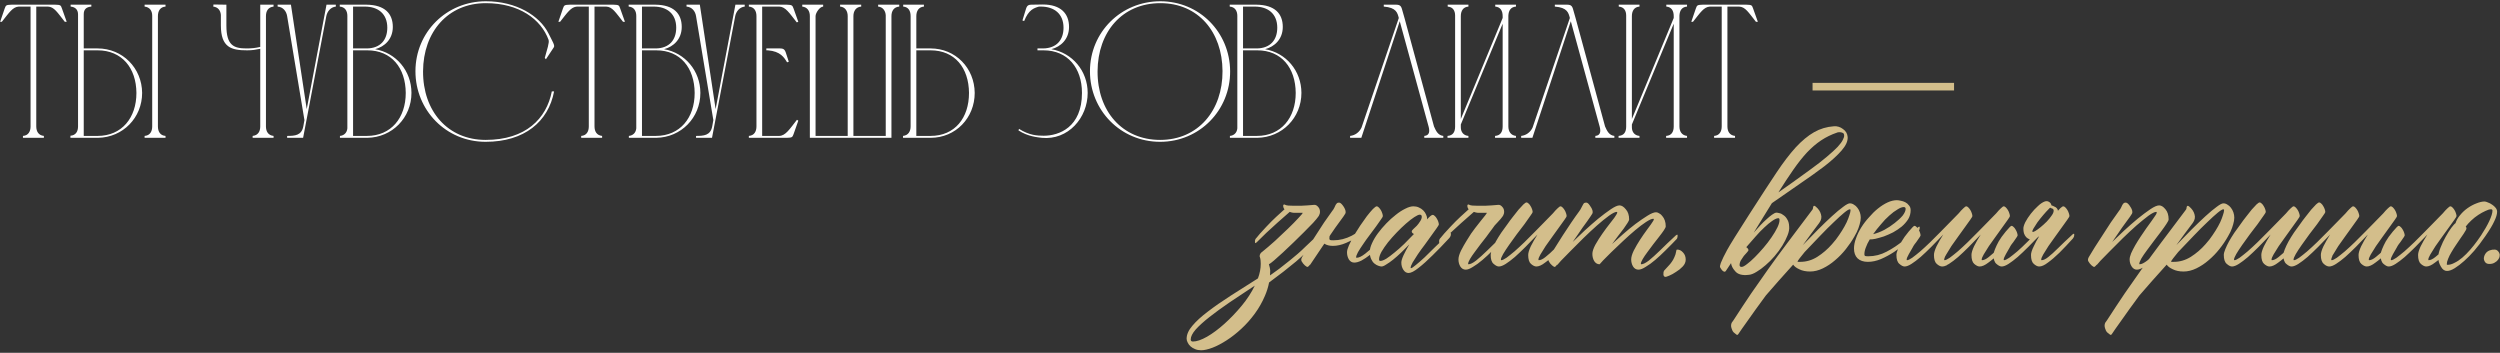 <?xml version="1.0" encoding="UTF-8"?> <svg xmlns="http://www.w3.org/2000/svg" width="907" height="128" viewBox="0 0 907 128" fill="none"><rect x="0" y="0" width="907" height="128" fill="#333333" stroke="none"/><path d="M11.088 45.86V2.39H6.81C4.602 2.528 3.36 4.529 0.669 7.91H0.048L1.704 3.08C2.118 1.838 2.325 1.769 4.188 1.7H20.058C21.921 1.769 22.059 1.838 22.473 3.08L24.198 7.91H23.508C20.817 4.529 19.644 2.459 17.367 2.39H13.158V45.86C13.158 47.723 13.986 49.103 15.918 49.31V50H8.328V49.31C10.26 49.172 11.088 47.723 11.088 45.86ZM35.557 50H25.552C25.552 49.931 25.552 49.379 25.552 49.241C27.484 49.103 28.312 47.723 28.312 45.86V5.219C28.312 3.494 27.277 2.528 25.621 2.39V1.7H33.142V2.39C31.21 2.528 30.382 3.494 30.382 5.15V17.57H35.419C44.458 17.57 51.496 24.677 51.565 33.716C51.565 42.686 44.596 49.862 35.557 50ZM60.052 50H52.462V49.31C54.394 49.172 55.222 47.723 55.222 45.86V5.702C55.222 3.908 54.325 2.597 52.462 2.39V1.7H60.052V2.39C58.12 2.528 57.292 3.977 57.292 5.84V45.86C57.292 47.723 58.12 49.172 60.052 49.31V50ZM49.495 33.716C49.426 24.608 44.182 18.26 35.419 18.26H30.382V49.31H35.419C44.182 49.31 49.495 42.755 49.495 33.716ZM94.417 1.7H99.247V2.39C97.315 2.597 96.487 3.977 96.487 5.84V45.86C96.487 47.723 97.315 49.103 99.247 49.31V50H91.657V49.31C93.589 49.103 94.417 47.723 94.417 45.86V17.708C92.692 18.053 91.519 18.26 89.656 18.26C83.929 18.26 80.134 17.225 80.134 9.221V5.426C79.996 3.77 79.099 2.597 77.374 2.39L77.443 1.631L82.135 1.7V9.29C82.135 16.466 84.826 17.57 89.38 17.57C91.381 17.57 92.623 17.432 94.417 17.018V1.7ZM110.037 45.86L110.451 43.583L104.172 5.84C103.896 4.115 102.723 2.528 100.722 2.39V1.7H103.482H105.552L111.279 39.581L118.455 1.7H121.836V2.39C119.904 2.597 118.731 4.184 118.386 5.84L109.968 50H104.172V49.31C106.932 49.31 109.416 49.172 110.037 45.86ZM133.268 50H123.332V49.31C124.85 49.172 125.885 48.137 126.023 46.55V5.771C126.023 3.977 125.195 2.528 123.263 2.39V1.7H132.992C139.616 1.769 142.514 4.943 142.514 9.773C142.514 14.189 139.547 16.949 136.097 17.846C143.687 19.157 149.276 25.712 149.276 33.716C149.276 42.686 142.307 49.862 133.268 50ZM128.093 17.57H133.13C137.96 17.501 140.513 14.534 140.513 10.049C140.513 5.012 137.201 2.39 132.302 2.39H128.093V17.57ZM133.13 49.31C141.893 49.31 147.206 42.755 147.206 33.716C147.137 24.608 142.031 18.26 133.268 18.26C131.543 18.26 129.749 18.26 128.093 18.26V49.31H133.13ZM176.254 0.458C187.432 0.458 195.781 5.771 198.955 12.05C200.542 15.224 201.439 16.535 200.887 17.225L198.058 21.503L197.644 21.02C198.472 17.984 199.369 15.431 199.024 14.465C196.264 6.944 188.329 1.148 176.254 1.148C162.523 1.148 153.553 11.567 153.484 25.85C153.415 40.34 162.454 50.759 176.185 50.759C190.675 50.759 198.265 43.1 200.197 33.164H201.025C198.955 44.135 190.261 51.449 176.185 51.449C161.833 51.449 150.724 39.995 150.724 25.85C150.724 11.636 162.04 0.458 176.254 0.458ZM213.617 45.86V2.39H209.339C207.131 2.528 205.889 4.529 203.198 7.91H202.577L204.233 3.08C204.647 1.838 204.854 1.769 206.717 1.7H222.587C224.45 1.769 224.588 1.838 225.002 3.08L226.727 7.91H226.037C223.346 4.529 222.173 2.459 219.896 2.39H215.687V45.86C215.687 47.723 216.515 49.103 218.447 49.31V50H210.857V49.31C212.789 49.172 213.617 47.723 213.617 45.86ZM238.086 50H228.15V49.31C229.668 49.172 230.703 48.137 230.841 46.55V5.771C230.841 3.977 230.013 2.528 228.081 2.39V1.7H237.81C244.434 1.769 247.332 4.943 247.332 9.773C247.332 14.189 244.365 16.949 240.915 17.846C248.505 19.157 254.094 25.712 254.094 33.716C254.094 42.686 247.125 49.862 238.086 50ZM232.911 17.57H237.948C242.778 17.501 245.331 14.534 245.331 10.049C245.331 5.012 242.019 2.39 237.12 2.39H232.911V17.57ZM237.948 49.31C246.711 49.31 252.024 42.755 252.024 33.716C251.955 24.608 246.849 18.26 238.086 18.26C236.361 18.26 234.567 18.26 232.911 18.26V49.31H237.948ZM258.387 45.86L258.801 43.583L252.522 5.84C252.246 4.115 251.073 2.528 249.072 2.39V1.7H251.832H253.902L259.629 39.581L266.805 1.7H270.186V2.39C268.254 2.597 267.081 4.184 266.736 5.84L258.318 50H252.522V49.31C255.282 49.31 257.766 49.172 258.387 45.86ZM271.682 1.7H285.413C287.207 1.769 287.483 1.838 287.897 3.08L289.622 7.91L289.07 8.117C286.379 4.736 284.999 2.459 282.722 2.39H276.512V49.31H282.722C284.999 49.241 286.448 46.895 289.139 43.445L289.622 43.79L287.897 48.689C287.483 49.862 287.276 49.931 285.482 50H271.682V49.31C273.614 49.172 274.442 47.723 274.442 45.86V5.84C274.442 3.977 273.614 2.528 271.682 2.39V1.7ZM278.03 17.57H278.582C279.824 17.57 280.928 17.57 281.894 17.57C283.757 17.57 284.516 17.432 285.068 19.019L286.172 22.4L285.551 22.607C284.516 20.882 283.136 18.605 278.582 18.26H278.03V17.57ZM291.056 2.39V1.7H298.646V2.39C297.335 2.459 295.886 4.736 295.886 5.84V49.31H307.547V5.84C307.547 4.046 306.65 2.528 304.787 2.39V1.7H312.446V2.39C310.514 2.528 309.617 4.046 309.617 5.84V49.31H321.347V5.564C321.278 3.977 320.312 2.528 318.587 2.39V1.7H326.246V2.39C324.314 2.528 323.417 3.977 323.417 5.84V50H293.816V5.84C293.816 3.977 292.919 2.597 291.056 2.39ZM330.371 45.86V5.84C330.371 3.977 329.612 2.528 327.68 2.39V1.7H335.201V2.39C333.269 2.528 332.441 4.046 332.441 5.84V17.57H337.616C346.655 17.57 353.555 24.677 353.624 33.716C353.624 42.755 346.724 50 337.616 50H331.751H327.611V49.31C329.543 49.103 330.371 47.654 330.371 45.86ZM351.554 33.716C351.485 24.608 346.379 18.26 337.616 18.26H332.441V49.31H337.616C346.448 49.31 351.554 42.755 351.554 33.716ZM371.563 7.634L370.942 7.427C371.287 6.254 371.632 5.15 371.908 4.253C372.46 2.528 372.529 1.7 374.185 1.7C375.565 1.7 376.945 1.631 378.325 1.631C384.88 1.631 387.847 4.943 387.847 9.773C387.847 14.189 384.88 16.949 381.43 17.846C389.02 19.157 394.609 25.712 394.609 33.716C394.609 42.686 387.571 50.966 377.911 50C376.531 49.793 372.943 49.586 369.493 47.309L369.7 46.757C373.426 49.103 376.324 49.241 378.67 49.241C384.19 49.241 392.539 46.205 392.539 33.716C392.539 24.608 387.295 18.26 378.601 18.26C377.842 18.26 377.152 18.26 376.393 18.26V17.57H378.463C383.293 17.501 385.846 14.534 385.846 10.049C385.846 5.012 382.465 2.39 377.635 2.39C377.428 2.39 377.221 2.39 376.945 2.39C375.082 2.942 373.219 3.494 371.563 7.634ZM443.53 25.781C443.461 11.567 434.698 1.148 420.967 1.148C407.167 1.148 398.266 11.567 398.197 25.85C398.128 40.34 407.167 50.759 420.898 50.759C434.698 50.759 443.599 40.064 443.53 25.781ZM446.29 25.85C446.359 39.995 435.181 51.449 420.898 51.449C406.546 51.449 395.437 39.995 395.437 25.85C395.437 11.636 406.753 0.458 420.967 0.458C435.112 0.458 446.221 11.705 446.29 25.85ZM456.147 50H446.211V49.31C447.729 49.172 448.764 48.137 448.902 46.55V5.771C448.902 3.977 448.074 2.528 446.142 2.39V1.7H455.871C462.495 1.769 465.393 4.943 465.393 9.773C465.393 14.189 462.426 16.949 458.976 17.846C466.566 19.157 472.155 25.712 472.155 33.716C472.155 42.686 465.186 49.862 456.147 50ZM450.972 17.57H456.009C460.839 17.501 463.392 14.534 463.392 10.049C463.392 5.012 460.08 2.39 455.181 2.39H450.972V17.57ZM456.009 49.31C464.772 49.31 470.085 42.755 470.085 33.716C470.016 24.608 464.91 18.26 456.147 18.26C454.422 18.26 452.628 18.26 450.972 18.26V49.31H456.009ZM523.629 49.31V50H516.729V49.31C518.661 49.172 518.73 47.585 518.316 45.998L507.828 7.703L493.89 50H489.819V49.31C491.682 49.103 493.2 47.93 493.959 46.274L507.483 6.53C507 4.667 506.586 2.735 502.032 2.39V1.7C503.274 1.7 504.447 1.7 505.413 1.7C507.207 1.7 508.104 1.562 508.587 3.149L509.553 6.53L520.248 45.86C520.938 47.447 521.697 49.103 523.629 49.31ZM529.984 43.169L545.164 6.53V5.84C545.164 3.977 544.405 2.528 542.473 2.39V1.7H549.994V2.39C548.062 2.528 547.303 3.908 547.234 5.702V45.86C547.234 47.723 548.131 49.103 549.994 49.31V50H542.404V49.31C544.405 49.172 545.164 47.792 545.164 45.86V8.6L529.984 45.17V46.205C529.984 47.861 530.95 49.172 532.744 49.31V50H525.154V49.31C527.155 49.172 527.914 47.861 527.914 45.929V5.633C527.914 3.839 527.086 2.528 525.223 2.39V1.7H532.744V2.39C530.812 2.528 529.984 3.977 529.984 5.84V43.169ZM585.691 49.31V50H578.791V49.31C580.723 49.172 580.792 47.585 580.378 45.998L569.89 7.703L555.952 50H551.881V49.31C553.744 49.103 555.262 47.93 556.021 46.274L569.545 6.53C569.062 4.667 568.648 2.735 564.094 2.39V1.7C565.336 1.7 566.509 1.7 567.475 1.7C569.269 1.7 570.166 1.562 570.649 3.149L571.615 6.53L582.31 45.86C583 47.447 583.759 49.103 585.691 49.31ZM592.047 43.169L607.227 6.53V5.84C607.227 3.977 606.468 2.528 604.536 2.39V1.7H612.057V2.39C610.125 2.528 609.366 3.908 609.297 5.702V45.86C609.297 47.723 610.194 49.103 612.057 49.31V50H604.467V49.31C606.468 49.172 607.227 47.792 607.227 45.86V8.6L592.047 45.17V46.205C592.047 47.861 593.013 49.172 594.807 49.31V50H587.217V49.31C589.218 49.172 589.977 47.861 589.977 45.929V5.633C589.977 3.839 589.149 2.528 587.286 2.39V1.7H594.807V2.39C592.875 2.528 592.047 3.977 592.047 5.84V43.169ZM624.638 45.86V2.39H620.36C618.152 2.528 616.91 4.529 614.219 7.91H613.598L615.254 3.08C615.668 1.838 615.875 1.769 617.738 1.7H633.608C635.471 1.769 635.609 1.838 636.023 3.08L637.748 7.91H637.058C634.367 4.529 633.194 2.459 630.917 2.39H626.708V45.86C626.708 47.723 627.536 49.103 629.468 49.31V50H621.878V49.31C623.81 49.172 624.638 47.723 624.638 45.86Z" fill="white"></path><path d="M708.932 30.059V32.819H657.596V30.059H708.932ZM432.799 123.907C434.147 123.907 435.854 123.323 437.92 122.155C439.942 120.987 442.031 119.438 444.187 117.506C446.343 115.574 448.432 113.396 450.453 110.97C452.43 108.589 454.025 106.141 455.238 103.625C452.048 105.736 449.038 107.735 446.208 109.622C443.378 111.554 440.908 113.351 438.796 115.013C436.685 116.675 435.023 118.18 433.81 119.527C432.597 120.92 431.991 122.133 431.991 123.166C431.991 123.66 432.26 123.907 432.799 123.907ZM466.019 75.931C465.704 75.571 465.547 75.144 465.547 74.65C465.547 74.336 465.682 74.179 465.951 74.179C465.996 74.179 466.109 74.224 466.288 74.314C466.513 74.448 466.895 74.538 467.434 74.583C468.018 74.628 468.692 74.65 469.455 74.65C470.264 74.65 471.095 74.65 471.949 74.65C472.847 74.606 473.656 74.561 474.374 74.516C475.183 74.471 476.014 74.403 476.867 74.314C477.362 74.314 477.811 74.561 478.215 75.055C478.664 75.504 478.889 76.11 478.889 76.874C478.889 77.233 478.822 77.548 478.687 77.817C478.597 78.087 478.485 78.311 478.35 78.491C477.991 79.03 477.339 79.816 476.396 80.85C475.452 81.838 474.352 82.961 473.094 84.219C471.881 85.432 470.601 86.689 469.253 87.992C467.906 89.295 466.625 90.508 465.412 91.631C464.2 92.754 463.121 93.72 462.178 94.528C461.28 95.292 460.673 95.741 460.359 95.876C460.493 96.325 460.606 96.752 460.696 97.156C460.785 97.561 460.83 97.875 460.83 98.1L460.763 99.919L464.132 97.493L467.973 94.461C468.961 93.652 469.905 92.866 470.803 92.103C471.746 91.294 472.645 90.463 473.498 89.609C475.071 88.082 477.317 85.993 480.237 83.343C480.282 83.253 480.394 83.186 480.574 83.141C480.753 83.051 480.843 83.141 480.843 83.41C480.888 83.859 480.843 84.219 480.708 84.488C480.574 84.713 480.484 84.848 480.439 84.893C477.743 87.723 475.61 89.879 474.037 91.361C472.825 92.574 471.522 93.765 470.129 94.933C468.782 96.056 467.277 97.269 465.615 98.571L460.426 102.479C460.112 104.097 459.617 105.691 458.944 107.264C457.955 109.6 456.72 111.778 455.238 113.8C453.755 115.821 452.138 117.641 450.386 119.258C448.589 120.92 446.815 122.312 445.063 123.436C443.266 124.604 441.559 125.502 439.942 126.131C438.28 126.76 436.887 127.074 435.764 127.074C434.955 127.074 434.237 126.939 433.608 126.67C432.934 126.4 432.372 126.063 431.923 125.659C431.474 125.255 431.137 124.806 430.912 124.312C430.643 123.817 430.508 123.346 430.508 122.896C430.508 121.369 431.204 119.797 432.597 118.18C433.945 116.562 435.809 114.855 438.19 113.059C440.526 111.262 443.266 109.353 446.41 107.331C449.51 105.354 452.834 103.243 456.383 100.997C457.057 99.2 457.394 97.426 457.394 95.674C457.394 95.18 457.371 94.753 457.326 94.394C457.282 93.989 457.214 93.652 457.124 93.383C457.079 93.293 457.057 93.226 457.057 93.181C457.057 93.136 457.034 93.068 456.99 92.978C457.034 92.26 457.349 91.721 457.933 91.361C459.326 90.238 460.875 88.913 462.582 87.386C464.289 85.814 465.884 84.309 467.367 82.871C468.849 81.434 470.084 80.176 471.073 79.098C472.106 78.019 472.622 77.391 472.622 77.211H470.534C470.219 77.211 469.905 77.211 469.59 77.211C469.276 77.211 468.939 77.166 468.579 77.076L467.906 76.874C466.378 78.177 464.873 79.502 463.391 80.85C460.561 83.365 458.068 85.724 455.911 87.925C455.822 88.015 455.687 88.105 455.507 88.194C455.372 88.239 455.305 88.127 455.305 87.857C455.26 87.408 455.305 87.071 455.44 86.847C455.575 86.577 455.687 86.42 455.777 86.375C456.406 85.656 456.855 85.117 457.124 84.758C457.439 84.398 458.202 83.567 459.415 82.265C460.673 80.917 461.886 79.704 463.054 78.626C463.952 77.772 464.941 76.874 466.019 75.931ZM491.592 84.825C492.176 83.882 492.805 82.894 493.479 81.86C494.332 80.603 495.141 79.457 495.904 78.424C496.713 77.391 497.432 76.537 498.061 75.863C498.735 75.189 499.206 74.853 499.476 74.853C499.7 74.853 499.947 74.987 500.217 75.257C500.487 75.526 500.734 75.841 500.958 76.2C501.183 76.56 501.362 76.964 501.497 77.413C501.632 77.817 501.699 78.154 501.699 78.424C501.699 78.603 501.452 79.03 500.958 79.704C500.509 80.378 499.925 81.209 499.206 82.197C498.487 83.141 497.701 84.196 496.848 85.364C495.994 86.487 495.208 87.588 494.489 88.666C493.771 89.699 493.164 90.643 492.67 91.496C492.221 92.35 491.996 92.978 491.996 93.383C491.996 93.473 492.064 93.518 492.198 93.518C493.007 93.518 494.04 93.023 495.298 92.035C496.601 91.002 497.836 89.924 499.004 88.801C500.172 87.633 501.43 86.397 502.778 85.095C502.867 85.005 502.98 84.938 503.114 84.893C503.294 84.803 503.384 84.893 503.384 85.162C503.384 85.611 503.294 85.971 503.114 86.24C502.98 86.465 502.89 86.6 502.845 86.644C502.171 87.363 501.295 88.307 500.217 89.475C499.184 90.598 498.128 91.586 497.05 92.439C495.972 93.293 494.939 93.989 493.95 94.528C492.962 95.022 492.086 95.269 491.322 95.269C490.514 95.269 489.862 94.888 489.368 94.124C488.919 93.36 488.695 92.484 488.695 91.496C488.695 90.912 488.919 90.103 489.368 89.07C489.638 88.486 489.93 87.88 490.244 87.251C489.615 87.565 488.987 87.857 488.358 88.127C486.695 88.846 485.101 89.205 483.573 89.205C482.316 89.205 481.282 88.936 480.474 88.397C479.89 89.25 479.238 90.216 478.52 91.294C476.363 94.483 475.263 96.123 475.218 96.213L475.353 95.943C474.859 96.527 474.544 96.819 474.409 96.819C474.185 96.864 473.848 96.685 473.399 96.28C472.949 95.876 472.545 95.359 472.186 94.731C472.006 94.281 472.096 93.765 472.455 93.181C472.994 92.282 473.691 91.137 474.544 89.744C475.443 88.352 476.386 86.892 477.374 85.364C478.362 83.837 479.351 82.31 480.339 80.782C481.372 79.255 482.338 77.885 483.237 76.672C483.641 76.178 483.933 75.728 484.112 75.324C484.292 74.92 484.449 74.583 484.584 74.314C484.764 74.044 484.921 73.842 485.056 73.707C485.236 73.572 485.483 73.505 485.797 73.505C486.201 73.505 486.651 73.842 487.145 74.516C487.639 75.144 487.976 75.796 488.155 76.47C488.245 76.874 488.223 77.211 488.088 77.481C487.953 77.75 487.706 78.132 487.347 78.626C486.987 79.075 486.561 79.659 486.067 80.378C485.572 81.052 485.033 81.793 484.449 82.602C483.91 83.41 483.326 84.264 482.697 85.162C482.608 85.297 482.495 85.477 482.361 85.701C482.316 85.926 482.293 86.173 482.293 86.442C482.293 86.712 482.361 86.914 482.495 87.049C482.63 87.139 483.034 87.184 483.708 87.184C486.044 87.184 488.29 86.622 490.446 85.499C490.851 85.274 491.233 85.05 491.592 84.825ZM525.79 84.758C525.835 84.668 525.947 84.601 526.127 84.556C526.307 84.466 526.397 84.556 526.397 84.825C526.397 85.274 526.307 85.634 526.127 85.903C525.992 86.128 525.902 86.263 525.857 86.308C523.656 88.689 521.612 90.8 519.726 92.642C517.884 94.483 516.177 96.011 514.605 97.224C513.077 98.436 511.887 99.043 511.033 99.043C510.27 99.043 509.641 98.661 509.147 97.897C508.652 97.134 508.405 96.258 508.405 95.269C508.405 94.641 508.675 93.742 509.214 92.574C509.753 91.406 510.449 90.103 511.303 88.666C510.359 89.654 509.371 90.643 508.338 91.631C507.35 92.574 506.384 93.428 505.44 94.191C504.542 94.91 503.711 95.494 502.947 95.943C502.229 96.438 501.645 96.685 501.195 96.685C500.926 96.685 500.544 96.595 500.05 96.415C499.601 96.28 499.129 96.011 498.635 95.606C498.186 95.247 497.804 94.731 497.489 94.057C497.13 93.338 496.95 92.439 496.95 91.361C496.95 90.463 497.22 89.43 497.759 88.262C498.298 87.049 499.017 85.836 499.915 84.623C500.814 83.41 501.824 82.22 502.947 81.052C504.07 79.884 505.216 78.851 506.384 77.952C507.552 77.009 508.697 76.268 509.82 75.728C510.943 75.144 511.932 74.853 512.785 74.853C513.504 74.853 514.155 74.987 514.739 75.257C515.368 75.526 515.907 75.886 516.357 76.335C516.806 76.784 517.143 77.278 517.367 77.817C517.637 78.356 517.772 78.918 517.772 79.502C517.772 79.547 517.749 79.569 517.704 79.569C517.704 79.569 517.704 79.592 517.704 79.637C518.692 78.514 519.389 77.952 519.793 77.952C520.018 77.952 520.265 78.087 520.534 78.356C520.804 78.581 521.051 78.895 521.275 79.3C521.5 79.659 521.68 80.041 521.815 80.445C521.949 80.85 522.017 81.186 522.017 81.456C522.017 81.591 521.747 82.04 521.208 82.804C520.714 83.522 520.085 84.398 519.321 85.432C518.603 86.465 517.794 87.588 516.896 88.801C515.997 89.969 515.166 91.114 514.402 92.237C513.684 93.315 513.055 94.304 512.516 95.202C512.022 96.101 511.774 96.752 511.774 97.156C511.774 97.246 511.819 97.291 511.909 97.291C512.179 97.291 512.763 96.909 513.661 96.145C514.56 95.427 515.615 94.506 516.828 93.383C518.041 92.215 519.344 90.935 520.736 89.542C522.174 88.149 523.207 87.161 523.836 86.577C524.51 85.948 525.161 85.342 525.79 84.758ZM500.791 94.663C501.33 94.663 502.049 94.394 502.947 93.855C503.846 93.27 504.834 92.529 505.912 91.631C507.035 90.732 508.203 89.699 509.416 88.531C510.629 87.318 511.819 86.106 512.987 84.893C512.763 84.803 512.561 84.668 512.381 84.488C512.246 84.309 512.179 84.106 512.179 83.882C512.179 83.747 512.358 83.5 512.718 83.141C513.122 82.781 513.549 82.377 513.998 81.928C514.447 81.434 514.852 80.894 515.211 80.311C515.615 79.727 515.817 79.165 515.817 78.626C515.817 78.132 515.57 77.885 515.076 77.885C514.672 77.885 514.021 78.177 513.122 78.761C512.224 79.345 511.213 80.131 510.09 81.119C509.012 82.062 507.889 83.141 506.721 84.353C505.598 85.522 504.542 86.712 503.554 87.925C502.61 89.138 501.824 90.283 501.195 91.361C500.611 92.439 500.319 93.36 500.319 94.124C500.319 94.483 500.477 94.663 500.791 94.663ZM542.267 81.793C541.997 82.152 541.705 82.557 541.391 83.006C540.941 83.59 540.537 84.129 540.178 84.623C539.863 85.117 539.571 85.522 539.302 85.836C538.628 86.689 537.909 87.61 537.145 88.599C536.382 89.587 535.663 90.553 534.989 91.496C534.315 92.394 533.754 93.226 533.305 93.989C532.855 94.753 532.631 95.337 532.631 95.741C532.631 95.831 532.676 95.876 532.766 95.876C533.439 95.876 534.36 95.427 535.528 94.528C536.696 93.585 538.066 92.35 539.639 90.822C541.211 89.25 543.12 87.431 545.366 85.364C545.456 85.274 545.568 85.207 545.703 85.162C545.883 85.072 545.973 85.162 545.973 85.432C545.973 85.881 545.905 86.24 545.77 86.51C545.636 86.734 545.523 86.869 545.434 86.914C544.76 87.588 544.266 88.105 543.951 88.464C543.637 88.778 542.828 89.587 541.525 90.89C540.268 92.147 539.032 93.293 537.819 94.326C536.606 95.359 535.461 96.19 534.383 96.819C533.35 97.493 532.474 97.83 531.755 97.83C530.946 97.83 530.295 97.448 529.801 96.685C529.352 95.921 529.127 95.067 529.127 94.124C529.127 93.27 529.441 92.192 530.07 90.89C530.744 89.587 531.418 88.397 532.092 87.318C532.766 86.195 533.305 85.342 533.709 84.758C534.518 83.59 535.663 82.085 537.145 80.243C538.673 78.401 539.436 77.391 539.436 77.211H537.348C537.033 77.211 536.719 77.211 536.404 77.211C536.09 77.211 535.753 77.166 535.393 77.076L534.72 76.874C533.192 78.177 531.687 79.502 530.205 80.85C527.375 83.365 524.882 85.724 522.726 87.925C522.636 88.015 522.501 88.105 522.321 88.194C522.186 88.239 522.119 88.127 522.119 87.857C522.074 87.408 522.119 87.071 522.254 86.847C522.389 86.577 522.501 86.42 522.591 86.375C523.22 85.656 523.669 85.117 523.938 84.758C524.253 84.398 525.017 83.567 526.229 82.265C527.487 80.917 528.7 79.704 529.868 78.626C530.767 77.772 531.755 76.874 532.833 75.931C532.518 75.571 532.361 75.144 532.361 74.65C532.361 74.336 532.496 74.179 532.766 74.179C532.81 74.179 532.923 74.224 533.102 74.314C533.327 74.448 533.709 74.538 534.248 74.583C534.832 74.628 535.506 74.65 536.269 74.65C537.078 74.65 537.909 74.65 538.763 74.65C539.661 74.606 540.47 74.561 541.188 74.516C541.997 74.471 542.828 74.403 543.682 74.314C544.176 74.314 544.625 74.561 545.029 75.055C545.478 75.504 545.703 76.11 545.703 76.874C545.703 77.233 545.636 77.548 545.501 77.817C545.411 78.087 545.299 78.311 545.164 78.491C544.805 79.03 544.153 79.794 543.21 80.782C542.895 81.097 542.581 81.434 542.267 81.793ZM569.726 85.23C569.816 85.14 569.929 85.072 570.063 85.027C570.243 84.938 570.333 85.027 570.333 85.297C570.333 85.746 570.243 86.106 570.063 86.375C569.929 86.6 569.839 86.734 569.794 86.779C567.952 88.531 566.267 90.171 564.74 91.698C563.213 93.181 561.82 94.371 560.562 95.269C559.349 96.213 558.294 96.685 557.395 96.685C556.811 96.685 556.16 96.37 555.441 95.741C554.767 95.157 554.43 94.079 554.43 92.507C554.43 91.743 554.745 90.688 555.374 89.34C556.048 87.992 556.856 86.577 557.8 85.095C556.317 86.667 554.88 88.149 553.487 89.542C552.095 90.935 550.792 92.17 549.579 93.248C548.366 94.281 547.265 95.112 546.277 95.741C545.289 96.37 544.458 96.685 543.784 96.685C543.245 96.685 542.616 96.37 541.897 95.741C541.179 95.157 540.819 94.079 540.819 92.507C540.819 91.968 540.999 91.272 541.358 90.418C541.718 89.519 542.167 88.576 542.706 87.588C543.29 86.555 543.941 85.499 544.66 84.421C545.424 83.343 546.187 82.287 546.951 81.254C547.535 80.4 548.186 79.524 548.905 78.626C549.624 77.683 550.298 76.829 550.927 76.065C551.6 75.302 552.184 74.673 552.679 74.179C553.218 73.685 553.599 73.438 553.824 73.438C554.049 73.438 554.296 73.572 554.565 73.842C554.835 74.066 555.082 74.381 555.306 74.785C555.531 75.144 555.711 75.526 555.846 75.931C555.98 76.335 556.048 76.672 556.048 76.941C556.048 77.076 555.756 77.548 555.172 78.356C554.633 79.165 553.936 80.153 553.083 81.321C552.229 82.444 551.286 83.68 550.253 85.027C549.264 86.375 548.344 87.655 547.49 88.868C546.637 90.081 545.918 91.182 545.334 92.17C544.795 93.113 544.525 93.787 544.525 94.191C544.525 94.326 544.57 94.394 544.66 94.394C545.064 94.394 545.693 94.102 546.547 93.518C547.4 92.889 548.388 92.103 549.512 91.159C550.635 90.171 551.825 89.07 553.083 87.857C554.341 86.6 555.598 85.342 556.856 84.084C558.114 82.826 559.305 81.613 560.428 80.445C561.551 79.277 562.539 78.267 563.392 77.413C564.021 76.649 564.583 76.043 565.077 75.594C565.571 75.1 565.93 74.853 566.155 74.853C566.38 74.853 566.627 74.987 566.896 75.257C567.166 75.526 567.413 75.841 567.638 76.2C567.862 76.56 568.042 76.964 568.177 77.413C568.311 77.817 568.379 78.154 568.379 78.424C568.379 78.559 568.109 79.008 567.57 79.772C567.076 80.49 566.447 81.366 565.683 82.399C564.965 83.433 564.156 84.556 563.258 85.769C562.359 86.981 561.528 88.149 560.764 89.272C560.046 90.395 559.417 91.406 558.878 92.305C558.384 93.158 558.137 93.787 558.137 94.191C558.137 94.326 558.181 94.394 558.271 94.394C558.945 94.394 559.754 94.012 560.697 93.248C561.685 92.484 562.853 91.429 564.201 90.081C565.549 88.733 567.39 87.116 569.726 85.23ZM608.035 85.364C608.125 85.274 608.237 85.207 608.372 85.162C608.551 85.072 608.641 85.162 608.641 85.432C608.641 85.881 608.574 86.24 608.439 86.51C608.304 86.734 608.192 86.869 608.102 86.914C607.428 87.588 606.934 88.105 606.62 88.464C606.305 88.778 605.497 89.587 604.194 90.89C602.936 92.147 601.701 93.293 600.488 94.326C599.275 95.359 598.13 96.19 597.051 96.819C596.018 97.493 595.142 97.83 594.424 97.83C593.615 97.83 592.964 97.448 592.469 96.685C592.02 95.921 591.796 95.067 591.796 94.124C591.796 93.27 592.11 92.192 592.739 90.89C593.413 89.587 594.154 88.307 594.963 87.049C595.816 85.746 596.625 84.578 597.388 83.545C598.152 82.512 598.646 81.838 598.871 81.523C599.23 81.029 599.5 80.625 599.679 80.311C599.904 79.996 600.016 79.749 600.016 79.569C600.016 79.435 599.949 79.367 599.814 79.367C599.23 79.367 598.332 79.772 597.119 80.58C595.951 81.344 594.648 82.332 593.211 83.545C591.818 84.713 590.358 86.016 588.831 87.453C587.348 88.846 585.978 90.148 584.72 91.361C583.463 92.574 582.429 93.607 581.621 94.461C580.812 95.314 580.385 95.786 580.341 95.876L580.408 95.606C580.363 95.696 580.341 95.786 580.341 95.876C579.532 95.876 578.881 95.494 578.386 94.731C577.937 93.967 577.713 93.091 577.713 92.103C577.713 91.249 578.072 90.148 578.791 88.801C579.554 87.453 580.408 86.106 581.351 84.758C582.295 83.41 583.193 82.197 584.047 81.119C584.9 80.041 585.439 79.345 585.664 79.03C585.978 78.581 586.225 78.199 586.405 77.885C586.63 77.525 586.742 77.256 586.742 77.076C586.742 76.941 586.674 76.874 586.54 76.874C585.956 76.874 585.012 77.346 583.71 78.289C582.407 79.232 580.969 80.4 579.397 81.793C577.825 83.186 576.185 84.713 574.478 86.375C572.771 88.037 571.221 89.587 569.829 91.024C568.436 92.417 567.268 93.607 566.325 94.596C565.426 95.584 564.955 96.123 564.91 96.213L564.977 95.943C564.528 96.527 564.236 96.819 564.101 96.819C563.877 96.864 563.54 96.685 563.091 96.28C562.596 95.876 562.192 95.359 561.878 94.731C561.788 94.551 561.743 94.349 561.743 94.124C561.743 93.855 561.855 93.54 562.08 93.181C562.664 92.282 563.383 91.137 564.236 89.744C565.09 88.352 566.01 86.892 566.999 85.364C567.987 83.837 568.998 82.31 570.031 80.782C571.064 79.255 572.03 77.885 572.928 76.672C573.288 76.178 573.557 75.728 573.737 75.324C573.962 74.92 574.141 74.583 574.276 74.314C574.411 74.044 574.546 73.842 574.68 73.707C574.86 73.572 575.13 73.505 575.489 73.505C575.893 73.505 576.32 73.842 576.769 74.516C577.263 75.144 577.6 75.796 577.78 76.47C577.87 76.874 577.847 77.211 577.713 77.481C577.578 77.75 577.331 78.132 576.971 78.626C576.657 79.075 576.253 79.659 575.758 80.378C575.264 81.052 574.725 81.793 574.141 82.602C573.602 83.41 573.018 84.264 572.389 85.162C571.76 86.061 571.154 86.936 570.57 87.79C571.828 86.577 573.265 85.207 574.883 83.68C576.545 82.152 578.184 80.715 579.801 79.367C581.464 78.019 582.991 76.874 584.383 75.931C585.776 74.987 586.832 74.516 587.55 74.516C588.314 74.516 589.078 74.987 589.841 75.931C590.65 76.829 591.054 78.064 591.054 79.637C591.054 79.861 590.852 80.288 590.448 80.917C590.089 81.501 589.617 82.197 589.033 83.006C588.449 83.814 587.775 84.69 587.011 85.634C586.293 86.577 585.574 87.543 584.855 88.531C585.933 87.543 587.236 86.375 588.763 85.027C590.291 83.68 591.818 82.422 593.345 81.254C594.918 80.086 596.355 79.098 597.658 78.289C599.006 77.436 600.061 77.009 600.825 77.009C601.184 77.009 601.566 77.144 601.97 77.413C602.42 77.638 602.801 77.975 603.116 78.424C603.475 78.828 603.767 79.345 603.992 79.974C604.216 80.603 604.329 81.321 604.329 82.13C604.329 82.399 604.104 82.871 603.655 83.545C603.206 84.219 602.644 84.982 601.97 85.836C601.297 86.689 600.578 87.61 599.814 88.599C599.05 89.587 598.332 90.553 597.658 91.496C596.984 92.394 596.423 93.226 595.973 93.989C595.524 94.753 595.299 95.337 595.299 95.741C595.299 95.831 595.344 95.876 595.434 95.876C596.108 95.876 597.029 95.427 598.197 94.528C599.365 93.585 600.735 92.35 602.307 90.822C603.88 89.25 605.789 87.431 608.035 85.364ZM604.296 100.458C603.802 100.458 603.533 100.166 603.488 99.582C603.443 98.998 603.533 98.526 603.757 98.167C604.296 97.583 604.791 97.044 605.24 96.55C605.734 96.056 606.161 95.539 606.52 95C606.879 94.506 607.194 93.944 607.463 93.315C607.778 92.686 608.003 91.945 608.137 91.092C608.137 90.912 608.16 90.8 608.205 90.755C608.205 90.62 608.317 90.553 608.542 90.553C609.305 90.553 610.002 90.912 610.63 91.631C611.259 92.305 611.574 93.158 611.574 94.191C611.574 95.09 611.214 95.921 610.496 96.685C609.777 97.448 608.968 98.1 608.07 98.639C607.216 99.223 606.408 99.672 605.644 99.986C604.88 100.301 604.431 100.458 604.296 100.458ZM645.066 79.165C644.527 79.21 643.808 79.547 642.91 80.176C642.056 80.76 641.113 81.546 640.079 82.534C639.046 83.478 637.968 84.601 636.845 85.903C635.722 87.161 634.621 88.419 633.543 89.677C634.037 89.991 634.307 90.351 634.352 90.755C634.352 90.89 634.172 91.159 633.813 91.564C633.453 91.923 633.072 92.35 632.667 92.844C632.308 93.338 631.949 93.877 631.589 94.461C631.275 95.045 631.118 95.629 631.118 96.213C631.162 96.662 631.432 96.864 631.926 96.819C632.33 96.819 632.959 96.482 633.813 95.809C634.666 95.18 635.61 94.349 636.643 93.315C637.676 92.282 638.732 91.137 639.81 89.879C640.888 88.621 641.854 87.363 642.707 86.106C643.606 84.803 644.325 83.59 644.864 82.467C645.403 81.344 645.65 80.4 645.605 79.637C645.56 79.277 645.38 79.12 645.066 79.165ZM666.494 48.102C664.382 48.82 662.451 49.764 660.699 50.932C658.947 52.1 657.24 53.56 655.578 55.312C653.96 57.063 652.321 59.13 650.659 61.511C648.996 63.892 647.177 66.654 645.201 69.799C646.818 68.676 648.57 67.44 650.456 66.093C652.343 64.745 654.365 63.285 656.521 61.713C659.081 59.871 661.17 58.254 662.787 56.861C664.45 55.469 665.752 54.278 666.696 53.29C667.639 52.257 668.268 51.403 668.582 50.73C668.942 50.056 669.099 49.517 669.054 49.112C669.054 48.618 668.852 48.304 668.448 48.169C668.088 47.989 667.684 47.922 667.235 47.967C666.875 47.967 666.628 48.012 666.494 48.102ZM628.018 95.472C627.075 96.909 626.58 97.65 626.536 97.695C626.356 97.965 626.221 98.167 626.131 98.302C626.041 98.436 625.974 98.504 625.929 98.504C625.884 98.549 625.839 98.571 625.794 98.571C625.255 98.661 624.671 98.122 624.042 96.954C623.953 96.685 624.042 96.168 624.312 95.404C624.806 94.147 625.57 92.574 626.603 90.688C627.636 88.801 630.331 84.466 634.689 77.683C639.046 70.899 642.326 65.868 644.527 62.589C646.953 58.95 649.266 55.918 651.467 53.492C653.713 51.066 655.937 49.225 658.138 47.967C660.339 46.709 662.743 45.99 665.348 45.81C666.561 45.721 667.661 46.058 668.65 46.821C669.683 47.54 670.245 48.506 670.334 49.719C670.424 51.201 669.683 52.841 668.111 54.638C666.583 56.39 664.517 58.276 661.911 60.298C659.306 62.274 656.319 64.408 652.95 66.699C649.625 68.99 646.256 71.326 642.842 73.707C641.854 75.324 640.798 77.031 639.675 78.828C638.597 80.58 637.452 82.444 636.239 84.421C637.047 83.478 637.856 82.579 638.664 81.726C639.473 80.872 640.237 80.131 640.955 79.502C641.674 78.828 642.326 78.289 642.91 77.885C643.538 77.436 644.055 77.189 644.459 77.144C644.729 77.144 645.111 77.211 645.605 77.346C646.099 77.436 646.593 77.683 647.087 78.087C647.626 78.446 648.076 78.963 648.435 79.637C648.839 80.266 649.064 81.119 649.109 82.197C649.199 83.141 648.996 84.219 648.502 85.432C648.053 86.6 647.424 87.835 646.616 89.138C645.807 90.44 644.864 91.721 643.786 92.978C642.752 94.191 641.674 95.269 640.551 96.213C639.428 97.201 638.328 98.01 637.249 98.639C636.171 99.312 635.205 99.672 634.352 99.717C632.061 99.986 630.444 99.537 629.5 98.369C628.647 97.426 628.153 96.46 628.018 95.472ZM672.795 85.769C671.942 87.296 670.908 88.823 669.696 90.351C668.528 91.833 667.225 93.181 665.787 94.394C664.395 95.606 662.912 96.595 661.34 97.358C659.768 98.122 658.218 98.504 656.691 98.504C655.163 98.504 653.861 98.234 652.782 97.695C651.704 97.201 650.963 96.64 650.559 96.011C648.717 98.032 646.965 99.986 645.303 101.873C643.596 103.805 642.046 105.579 640.654 107.196C639.351 108.948 638.138 110.61 637.015 112.183C635.892 113.755 634.904 115.147 634.05 116.36C633.152 117.573 632.433 118.584 631.894 119.393C631.31 120.246 630.928 120.808 630.748 121.077C630.524 121.481 630.277 121.594 630.007 121.414C629.738 121.234 629.401 120.965 628.996 120.605C628.637 120.246 628.367 119.729 628.188 119.056C627.963 118.382 627.986 117.73 628.255 117.102C628.435 116.832 628.659 116.518 628.929 116.158C631.22 112.609 633.354 109.375 635.33 106.455C637.307 103.58 639.351 100.66 641.462 97.695C643.573 94.731 645.909 91.541 648.47 88.127C651.031 84.713 654.04 80.715 657.499 76.133C657.589 75.998 657.656 75.886 657.701 75.796C657.746 75.661 657.769 75.504 657.769 75.324C657.859 74.606 658.173 74.471 658.712 74.92C659.745 75.773 660.397 76.739 660.666 77.817C660.981 78.851 660.756 79.884 659.992 80.917C659.094 82.085 658.151 83.343 657.162 84.69C656.174 86.038 655.141 87.453 654.063 88.936C655.949 86.959 657.791 85.072 659.588 83.275C661.43 81.434 663.115 79.816 664.642 78.424C666.214 76.986 667.562 75.863 668.685 75.055C669.808 74.201 670.616 73.774 671.111 73.774C671.65 73.774 672.144 73.932 672.593 74.246C673.087 74.516 673.514 74.897 673.873 75.392C674.233 75.841 674.525 76.38 674.749 77.009C674.974 77.638 675.086 78.289 675.086 78.963C675.086 79.682 674.951 80.49 674.682 81.389C674.457 82.242 674.12 83.163 673.671 84.151L672.795 85.769ZM654.737 91.429C653.164 93.315 652.288 94.483 652.109 94.933C652.154 94.933 652.266 94.955 652.446 95C652.625 95 652.85 95 653.119 95C655.321 95 657.387 94.394 659.319 93.181C661.295 91.923 663.07 90.395 664.642 88.599L666.057 86.914C666.865 85.836 667.607 84.758 668.281 83.68C668.954 82.602 669.516 81.591 669.965 80.647C670.414 79.659 670.751 78.783 670.976 78.019C671.245 77.256 671.38 76.649 671.38 76.2C671.38 76.02 671.29 75.931 671.111 75.931C670.751 75.931 670.055 76.357 669.022 77.211C667.989 78.064 666.731 79.21 665.248 80.647C663.766 82.04 662.126 83.68 660.329 85.566C658.532 87.408 656.668 89.362 654.737 91.429ZM695.875 82.467C695.92 82.377 696.032 82.31 696.212 82.265C696.392 82.175 696.482 82.265 696.482 82.534C696.482 82.983 696.392 83.343 696.212 83.612C696.077 83.837 695.987 83.972 695.943 84.017C695.583 84.376 695.156 84.78 694.662 85.23C694.213 85.679 693.27 86.555 691.832 87.857C690.35 89.115 688.822 90.283 687.25 91.361C685.678 92.394 684.061 93.27 682.399 93.989C680.781 94.663 679.209 95 677.682 95C676.065 95 674.807 94.573 673.908 93.72C673.055 92.866 672.628 91.676 672.628 90.148C672.628 88.981 672.875 87.745 673.369 86.442C673.818 85.14 674.447 83.837 675.256 82.534C676.065 81.231 677.008 79.996 678.086 78.828C679.119 77.615 680.197 76.56 681.32 75.661C682.488 74.718 683.656 73.977 684.824 73.438C685.992 72.898 687.115 72.629 688.193 72.629C688.553 72.629 689.025 72.696 689.609 72.831C690.148 72.921 690.687 73.101 691.226 73.37C691.765 73.64 692.214 74.022 692.573 74.516C692.978 74.965 693.18 75.549 693.18 76.268C693.18 77.436 692.888 78.514 692.304 79.502C691.675 80.49 690.889 81.389 689.945 82.197C689.002 82.961 687.969 83.657 686.846 84.286C685.678 84.87 684.555 85.364 683.477 85.769C682.354 86.128 681.32 86.42 680.377 86.644C679.479 86.824 678.805 86.892 678.356 86.847C677.727 87.88 677.255 88.846 676.941 89.744C676.581 90.643 676.401 91.474 676.401 92.237C676.401 92.507 676.469 92.709 676.604 92.844C676.738 92.934 677.143 92.978 677.817 92.978C680.152 92.978 682.376 92.417 684.487 91.294C686.644 90.171 688.665 88.823 690.552 87.251C692.439 85.634 694.213 84.039 695.875 82.467ZM691.36 75.796C691.36 75.347 691.136 75.122 690.687 75.122C690.058 75.122 689.294 75.414 688.396 75.998C687.452 76.537 686.464 77.278 685.431 78.222C684.398 79.12 683.387 80.176 682.399 81.389C681.365 82.557 680.422 83.747 679.568 84.96C680.871 84.645 682.219 84.129 683.611 83.41C685.004 82.647 686.262 81.815 687.385 80.917C688.553 80.019 689.519 79.12 690.282 78.222C691.001 77.278 691.36 76.47 691.36 75.796ZM706.354 96.145V96.213C705.726 96.527 705.142 96.685 704.603 96.685C704.019 96.685 703.367 96.37 702.648 95.741C701.975 95.157 701.638 94.079 701.638 92.507C701.638 91.743 701.952 90.688 702.581 89.34C703.255 87.992 704.063 86.577 705.007 85.095C703.524 86.667 702.087 88.149 700.694 89.542C699.302 90.935 697.999 92.17 696.786 93.248C695.573 94.281 694.473 95.112 693.484 95.741C692.496 96.37 691.665 96.685 690.991 96.685C690.452 96.685 689.823 96.37 689.104 95.741C688.386 95.157 688.026 94.079 688.026 92.507C688.026 91.968 688.206 91.272 688.565 90.418C688.925 89.519 689.374 88.576 689.913 87.588C690.497 86.555 691.351 85.364 692.474 84.017C693.642 82.624 694.338 81.928 694.562 81.928C694.787 81.928 695.034 82.062 695.304 82.332C695.573 82.557 695.82 82.871 696.045 83.275C696.27 83.635 696.449 84.017 696.584 84.421C696.719 84.825 696.786 85.162 696.786 85.432C696.786 85.566 696.494 86.038 695.91 86.847C695.371 87.655 694.944 88.239 694.63 88.599C694.36 88.958 694.091 89.407 693.821 89.946C693.552 90.44 693.125 91.182 692.541 92.17C692.002 93.113 691.732 93.787 691.732 94.191C691.732 94.326 691.777 94.394 691.867 94.394C692.271 94.394 692.9 94.102 693.754 93.518C694.607 92.889 695.596 92.103 696.719 91.159C697.842 90.171 699.032 89.07 700.29 87.857C701.548 86.6 702.806 85.342 704.063 84.084C705.321 82.826 706.512 81.613 707.635 80.445C708.758 79.277 709.746 78.267 710.6 77.413C711.229 76.649 711.79 76.043 712.284 75.594C712.778 75.1 713.138 74.853 713.362 74.853C713.587 74.853 713.834 74.987 714.104 75.257C714.373 75.526 714.62 75.841 714.845 76.2C715.069 76.56 715.249 76.964 715.384 77.413C715.519 77.817 715.586 78.154 715.586 78.424C715.586 78.559 715.316 79.008 714.777 79.772C714.283 80.49 713.654 81.366 712.891 82.399C712.172 83.433 711.363 84.556 710.465 85.769C709.566 86.981 708.735 88.149 707.972 89.272C707.253 90.395 706.646 91.384 706.152 92.237C705.748 92.866 705.501 93.383 705.411 93.787V93.855C705.366 93.989 705.344 94.102 705.344 94.191C705.344 94.326 705.389 94.394 705.479 94.394C705.883 94.394 706.512 94.102 707.365 93.518C708.219 92.889 709.207 92.103 710.33 91.159C711.453 90.171 712.644 89.07 713.901 87.857C715.159 86.6 716.417 85.342 717.675 84.084C718.933 82.826 720.123 81.613 721.246 80.445C722.369 79.277 723.357 78.267 724.211 77.413C724.84 76.649 725.401 76.043 725.896 75.594C726.39 75.1 726.749 74.853 726.974 74.853C727.198 74.853 727.445 74.987 727.715 75.257C727.984 75.526 728.231 75.841 728.456 76.2C728.681 76.56 728.86 76.964 728.995 77.413C729.13 77.817 729.197 78.154 729.197 78.424C729.197 78.559 728.928 79.008 728.389 79.772C727.895 80.49 727.266 81.366 726.502 82.399C725.783 83.433 724.975 84.556 724.076 85.769C723.178 86.981 722.347 88.149 721.583 89.272C720.864 90.395 720.235 91.406 719.696 92.305C719.202 93.158 718.955 93.787 718.955 94.191C718.955 94.326 719 94.394 719.09 94.394C719.764 94.394 720.572 94.012 721.516 93.248C722.504 92.484 723.672 91.429 725.02 90.081C726.367 88.733 728.209 87.116 730.545 85.23C730.635 85.14 730.747 85.072 730.882 85.027C731.062 84.938 731.151 85.027 731.151 85.297C731.151 85.746 731.062 86.106 730.882 86.375C730.747 86.6 730.657 86.734 730.612 86.779C728.771 88.531 727.086 90.171 725.559 91.698C724.031 93.181 722.639 94.371 721.381 95.269C720.168 96.213 719.112 96.685 718.214 96.685C717.63 96.685 716.979 96.37 716.26 95.741C715.586 95.157 715.249 94.079 715.249 92.507C715.249 91.743 715.563 90.688 716.192 89.34C716.866 87.992 717.675 86.577 718.618 85.095C717.136 86.667 715.698 88.149 714.306 89.542C712.913 90.935 711.61 92.17 710.397 93.248C709.185 94.281 708.084 95.112 707.096 95.741C706.826 95.921 706.579 96.056 706.354 96.145ZM737.386 84.084C737.52 84.219 737.857 84.129 738.396 83.814C738.98 83.455 739.632 82.983 740.35 82.399C741.114 81.77 741.855 81.097 742.574 80.378C743.293 79.614 743.877 78.895 744.326 78.222C744.82 77.548 745.067 76.964 745.067 76.47C745.112 75.976 744.798 75.661 744.124 75.526C743.944 75.436 743.832 75.369 743.787 75.324L743.383 75.728C742.709 76.402 741.99 77.189 741.226 78.087C740.463 78.985 739.766 79.861 739.138 80.715C738.554 81.568 738.082 82.31 737.723 82.939C737.363 83.567 737.251 83.949 737.386 84.084ZM746.617 76.47C746.932 76.11 747.224 75.796 747.493 75.526C747.987 75.077 748.347 74.853 748.571 74.853C748.796 74.853 749.043 74.987 749.312 75.257C749.582 75.526 749.829 75.841 750.054 76.2C750.278 76.56 750.458 76.964 750.593 77.413C750.727 77.817 750.795 78.154 750.795 78.424C750.795 78.559 750.525 79.008 749.986 79.772C749.492 80.49 748.863 81.366 748.099 82.399C747.381 83.433 746.572 84.556 745.674 85.769C744.775 86.981 743.944 88.149 743.181 89.272C742.462 90.395 741.833 91.406 741.294 92.305C740.8 93.158 740.553 93.787 740.553 94.191C740.553 94.326 740.598 94.394 740.687 94.394C741.361 94.394 742.17 94.012 743.113 93.248C744.101 92.484 745.269 91.429 746.617 90.081C747.965 88.733 749.739 87.049 751.94 85.027C752.03 84.938 752.142 84.87 752.277 84.825C752.457 84.735 752.547 84.825 752.547 85.095C752.547 85.544 752.457 85.903 752.277 86.173C752.142 86.397 752.053 86.532 752.008 86.577C750.301 88.464 748.683 90.171 747.156 91.698C745.629 93.181 744.236 94.371 742.978 95.269C741.766 96.213 740.71 96.685 739.811 96.685C739.227 96.685 738.576 96.37 737.857 95.741C737.183 95.157 736.847 94.079 736.847 92.507C736.847 91.743 737.183 90.688 737.857 89.34C738.396 88.172 739.048 86.959 739.811 85.701C739.632 85.836 739.452 85.971 739.272 86.106C738.104 87.318 736.981 88.464 735.903 89.542C734.511 90.935 733.208 92.17 731.995 93.248C730.782 94.281 729.682 95.112 728.693 95.741C727.705 96.37 726.874 96.685 726.2 96.685C725.661 96.685 725.032 96.37 724.313 95.741C723.595 95.157 723.235 94.079 723.235 92.507C723.235 91.968 723.415 91.272 723.774 90.418C724.134 89.519 724.583 88.576 725.122 87.588C725.706 86.555 726.559 85.364 727.682 84.017C728.85 82.624 729.547 81.928 729.771 81.928C729.996 81.928 730.243 82.062 730.513 82.332C730.782 82.557 731.029 82.871 731.254 83.275C731.478 83.635 731.658 84.017 731.793 84.421C731.928 84.825 731.995 85.162 731.995 85.432C731.995 85.566 731.703 86.038 731.119 86.847C730.58 87.655 730.153 88.239 729.839 88.599C729.569 88.958 729.3 89.407 729.03 89.946C728.761 90.44 728.334 91.182 727.75 92.17C727.211 93.113 726.941 93.787 726.941 94.191C726.941 94.326 726.986 94.394 727.076 94.394C727.48 94.394 728.109 94.102 728.963 93.518C729.816 92.889 730.805 92.103 731.928 91.159C733.051 90.171 734.241 89.048 735.499 87.79C735.813 87.476 736.128 87.161 736.442 86.847H736.375C735.881 86.667 735.454 86.397 735.095 86.038C734.735 85.634 734.466 85.162 734.286 84.623C734.151 84.084 734.084 83.567 734.084 83.073C734.039 82.489 734.264 81.681 734.758 80.647C735.297 79.614 735.971 78.581 736.779 77.548C737.588 76.515 738.441 75.594 739.34 74.785C740.238 73.932 741.069 73.37 741.833 73.101C742.372 72.921 742.844 72.943 743.248 73.168C743.697 73.393 744.012 73.73 744.191 74.179V74.448C744.461 74.538 744.73 74.65 745 74.785C745.314 74.92 745.584 75.055 745.808 75.189C746.303 75.549 746.572 75.976 746.617 76.47ZM789.004 84.825C789.048 84.735 789.161 84.668 789.34 84.623C789.52 84.533 789.61 84.623 789.61 84.893C789.61 85.342 789.52 85.701 789.34 85.971C789.206 86.195 789.116 86.33 789.071 86.375C788.397 87.049 787.544 87.947 786.51 89.07C785.522 90.193 784.714 91.092 784.085 91.766C783.456 92.439 782.535 93.293 781.322 94.326C780.109 95.359 778.964 96.19 777.885 96.819C776.852 97.493 775.976 97.83 775.257 97.83C774.494 97.83 773.865 97.448 773.371 96.685C772.877 95.921 772.63 95.067 772.63 94.124C772.63 93.54 772.809 92.799 773.169 91.9C773.573 91.002 774.067 90.036 774.651 89.003C775.28 87.925 775.954 86.847 776.672 85.769C777.391 84.69 778.065 83.702 778.694 82.804C779.368 81.86 779.952 81.052 780.446 80.378C780.94 79.704 781.255 79.255 781.389 79.03C782.108 78.087 782.467 77.436 782.467 77.076C782.467 76.941 782.4 76.874 782.265 76.874C781.681 76.874 780.738 77.346 779.435 78.289C778.177 79.232 776.74 80.4 775.123 81.793C773.55 83.186 771.911 84.713 770.204 86.375C768.542 88.037 766.992 89.587 765.554 91.024C764.162 92.417 762.994 93.607 762.05 94.596C761.152 95.584 760.68 96.123 760.635 96.213L760.77 95.943C760.276 96.527 759.962 96.819 759.827 96.819C759.602 96.864 759.265 96.685 758.816 96.28C758.367 95.876 757.963 95.359 757.603 94.731C757.423 94.281 757.513 93.765 757.873 93.181C758.412 92.282 759.108 91.137 759.962 89.744C760.86 88.352 761.803 86.892 762.792 85.364C763.78 83.837 764.768 82.31 765.756 80.782C766.79 79.255 767.755 77.885 768.654 76.672C769.058 76.178 769.35 75.728 769.53 75.324C769.71 74.92 769.867 74.583 770.002 74.314C770.181 74.044 770.339 73.842 770.473 73.707C770.653 73.572 770.9 73.505 771.214 73.505C771.619 73.505 772.068 73.842 772.562 74.516C773.056 75.144 773.393 75.796 773.573 76.47C773.663 76.874 773.64 77.211 773.505 77.481C773.371 77.75 773.124 78.132 772.764 78.626C772.405 79.075 771.978 79.659 771.484 80.378C770.99 81.052 770.451 81.793 769.867 82.602C769.328 83.41 768.744 84.264 768.115 85.162C767.486 86.061 766.88 86.936 766.296 87.79C767.553 86.577 768.991 85.207 770.608 83.68C772.27 82.152 773.91 80.715 775.527 79.367C777.189 78.019 778.716 76.874 780.109 75.931C781.502 74.987 782.58 74.516 783.343 74.516C784.107 74.516 784.871 74.987 785.634 75.931C786.398 76.829 786.78 78.064 786.78 79.637C786.78 79.906 786.51 80.445 785.971 81.254C785.477 82.018 784.826 82.939 784.017 84.017C783.209 85.05 782.355 86.173 781.457 87.386C780.558 88.554 779.705 89.699 778.896 90.822C778.088 91.9 777.414 92.889 776.875 93.787C776.38 94.686 776.133 95.337 776.133 95.741C776.133 95.831 776.178 95.876 776.268 95.876C776.942 95.876 777.863 95.427 779.031 94.528C780.199 93.585 781.614 92.282 783.276 90.62C784.938 88.913 786.847 86.981 789.004 84.825ZM808.31 85.769C807.457 87.296 806.423 88.823 805.21 90.351C804.042 91.833 802.74 93.181 801.302 94.394C799.91 95.606 798.427 96.595 796.855 97.358C795.283 98.122 793.733 98.504 792.206 98.504C790.678 98.504 789.375 98.234 788.297 97.695C787.219 97.201 786.478 96.64 786.074 96.011C784.232 98.032 782.48 99.986 780.818 101.873C779.111 103.805 777.561 105.579 776.168 107.196C774.866 108.948 773.653 110.61 772.53 112.183C771.407 113.755 770.418 115.147 769.565 116.36C768.667 117.573 767.948 118.584 767.409 119.393C766.825 120.246 766.443 120.808 766.263 121.077C766.039 121.481 765.792 121.594 765.522 121.414C765.252 121.234 764.916 120.965 764.511 120.605C764.152 120.246 763.882 119.729 763.703 119.056C763.478 118.382 763.5 117.73 763.77 117.102C763.95 116.832 764.174 116.518 764.444 116.158C766.735 112.609 768.869 109.375 770.845 106.455C772.822 103.58 774.866 100.66 776.977 97.695C779.088 94.731 781.424 91.541 783.985 88.127C786.545 84.713 789.555 80.715 793.014 76.133C793.104 75.998 793.171 75.886 793.216 75.796C793.261 75.661 793.284 75.504 793.284 75.324C793.374 74.606 793.688 74.471 794.227 74.92C795.26 75.773 795.912 76.739 796.181 77.817C796.496 78.851 796.271 79.884 795.507 80.917C794.609 82.085 793.666 83.343 792.677 84.69C791.689 86.038 790.656 87.453 789.578 88.936C791.464 86.959 793.306 85.072 795.103 83.275C796.945 81.434 798.629 79.816 800.157 78.424C801.729 76.986 803.077 75.863 804.2 75.055C805.323 74.201 806.131 73.774 806.625 73.774C807.165 73.774 807.659 73.932 808.108 74.246C808.602 74.516 809.029 74.897 809.388 75.392C809.748 75.841 810.04 76.38 810.264 77.009C810.489 77.638 810.601 78.289 810.601 78.963C810.601 79.682 810.466 80.49 810.197 81.389C809.972 82.242 809.635 83.163 809.186 84.151L808.31 85.769ZM790.251 91.429C788.679 93.315 787.803 94.483 787.624 94.933C787.668 94.933 787.781 94.955 787.96 95C788.14 95 788.365 95 788.634 95C790.835 95 792.902 94.394 794.833 93.181C796.81 91.923 798.584 90.395 800.157 88.599L801.572 86.914C802.38 85.836 803.122 84.758 803.795 83.68C804.469 82.602 805.031 81.591 805.48 80.647C805.929 79.659 806.266 78.783 806.491 78.019C806.76 77.256 806.895 76.649 806.895 76.2C806.895 76.02 806.805 75.931 806.625 75.931C806.266 75.931 805.57 76.357 804.537 77.211C803.503 78.064 802.246 79.21 800.763 80.647C799.281 82.04 797.641 83.68 795.844 85.566C794.047 87.408 792.183 89.362 790.251 91.429ZM835.703 85.23C835.792 85.14 835.905 85.072 836.039 85.027C836.219 84.938 836.309 85.027 836.309 85.297C836.309 85.746 836.219 86.106 836.039 86.375C835.905 86.6 835.815 86.734 835.77 86.779C833.928 88.531 832.244 90.171 830.716 91.698C829.189 93.181 827.796 94.371 826.538 95.269C825.326 96.213 824.27 96.685 823.371 96.685C822.787 96.685 822.136 96.37 821.417 95.741C820.744 95.157 820.407 94.079 820.407 92.507C820.407 91.743 820.721 90.688 821.35 89.34C822.024 87.992 822.832 86.577 823.776 85.095C822.293 86.667 820.856 88.149 819.463 89.542C818.071 90.935 816.768 92.17 815.555 93.248C814.342 94.281 813.242 95.112 812.253 95.741C811.265 96.37 810.434 96.685 809.76 96.685C809.221 96.685 808.592 96.37 807.873 95.741C807.155 95.157 806.795 94.079 806.795 92.507C806.795 91.968 806.975 91.272 807.334 90.418C807.694 89.519 808.143 88.576 808.682 87.588C809.266 86.555 809.917 85.499 810.636 84.421C811.4 83.343 812.163 82.287 812.927 81.254C813.511 80.4 814.162 79.524 814.881 78.626C815.6 77.683 816.274 76.829 816.903 76.065C817.577 75.302 818.161 74.673 818.655 74.179C819.194 73.685 819.576 73.438 819.8 73.438C820.025 73.438 820.272 73.572 820.541 73.842C820.811 74.066 821.058 74.381 821.283 74.785C821.507 75.144 821.687 75.526 821.822 75.931C821.956 76.335 822.024 76.672 822.024 76.941C822.024 77.076 821.732 77.548 821.148 78.356C820.609 79.165 819.912 80.153 819.059 81.321C818.205 82.444 817.262 83.68 816.229 85.027C815.241 86.375 814.32 87.655 813.466 88.868C812.613 90.081 811.894 91.182 811.31 92.17C810.771 93.113 810.501 93.787 810.501 94.191C810.501 94.326 810.546 94.394 810.636 94.394C811.04 94.394 811.669 94.102 812.523 93.518C813.376 92.889 814.365 92.103 815.488 91.159C816.611 90.171 817.801 89.07 819.059 87.857C820.317 86.6 821.575 85.342 822.832 84.084C824.09 82.826 825.281 81.613 826.404 80.445C827.527 79.277 828.515 78.267 829.369 77.413C829.997 76.649 830.559 76.043 831.053 75.594C831.547 75.1 831.907 74.853 832.131 74.853C832.356 74.853 832.603 74.987 832.872 75.257C833.142 75.526 833.389 75.841 833.614 76.2C833.838 76.56 834.018 76.964 834.153 77.413C834.287 77.817 834.355 78.154 834.355 78.424C834.355 78.559 834.085 79.008 833.546 79.772C833.052 80.49 832.423 81.366 831.66 82.399C830.941 83.433 830.132 84.556 829.234 85.769C828.335 86.981 827.504 88.149 826.741 89.272C826.022 90.395 825.393 91.406 824.854 92.305C824.36 93.158 824.113 93.787 824.113 94.191C824.113 94.326 824.158 94.394 824.247 94.394C824.921 94.394 825.73 94.012 826.673 93.248C827.661 92.484 828.829 91.429 830.177 90.081C831.525 88.733 833.367 87.116 835.703 85.23ZM844.026 96.415C843.711 96.28 843.397 96.056 843.082 95.741C842.364 95.157 842.004 94.079 842.004 92.507C842.004 91.743 842.319 90.688 842.948 89.34C843.621 87.992 844.43 86.577 845.373 85.095C843.891 86.667 842.453 88.149 841.061 89.542C839.668 90.935 838.365 92.17 837.153 93.248C835.94 94.281 834.839 95.112 833.851 95.741C832.863 96.37 832.031 96.685 831.358 96.685C830.819 96.685 830.19 96.37 829.471 95.741C828.752 95.157 828.393 94.079 828.393 92.507C828.393 91.968 828.573 91.272 828.932 90.418C829.291 89.519 829.74 88.576 830.28 87.588C830.864 86.555 831.515 85.499 832.234 84.421C832.997 83.343 833.761 82.287 834.525 81.254C835.109 80.4 835.76 79.524 836.479 78.626C837.198 77.683 837.871 76.829 838.5 76.065C839.174 75.302 839.758 74.673 840.252 74.179C840.791 73.685 841.173 73.438 841.398 73.438C841.622 73.438 841.869 73.572 842.139 73.842C842.408 74.066 842.656 74.381 842.88 74.785C843.105 75.144 843.284 75.526 843.419 75.931C843.554 76.335 843.621 76.672 843.621 76.941C843.621 77.076 843.329 77.548 842.745 78.356C842.206 79.165 841.51 80.153 840.656 81.321C839.803 82.444 838.86 83.68 837.826 85.027C836.838 86.375 835.917 87.655 835.064 88.868C834.21 90.081 833.491 91.182 832.907 92.17C832.368 93.113 832.099 93.787 832.099 94.191C832.099 94.326 832.144 94.394 832.234 94.394C832.638 94.394 833.267 94.102 834.12 93.518C834.974 92.889 835.962 92.103 837.085 91.159C838.208 90.171 839.399 89.07 840.656 87.857C841.914 86.6 843.172 85.342 844.43 84.084C845.688 82.826 846.878 81.613 848.001 80.445C849.124 79.277 850.113 78.267 850.966 77.413C851.595 76.649 852.156 76.043 852.651 75.594C853.145 75.1 853.504 74.853 853.729 74.853C853.953 74.853 854.2 74.987 854.47 75.257C854.74 75.526 854.987 75.841 855.211 76.2C855.436 76.56 855.615 76.964 855.75 77.413C855.885 77.817 855.952 78.154 855.952 78.424C855.952 78.559 855.683 79.008 855.144 79.772C854.65 80.49 854.021 81.366 853.257 82.399C852.538 83.433 851.73 84.556 850.831 85.769C849.933 86.981 849.102 88.149 848.338 89.272C847.619 90.395 847.013 91.384 846.519 92.237C846.384 92.462 846.249 92.686 846.115 92.911H846.182C845.912 93.495 845.778 93.922 845.778 94.191C845.778 94.326 845.823 94.394 845.912 94.394C846.317 94.394 846.946 94.102 847.799 93.518C848.653 92.889 849.641 92.103 850.764 91.159C851.887 90.171 853.077 89.07 854.335 87.857C855.593 86.6 856.851 85.342 858.109 84.084C859.366 82.826 860.557 81.613 861.68 80.445C862.803 79.277 863.791 78.267 864.645 77.413C865.274 76.649 865.835 76.043 866.329 75.594C866.823 75.1 867.183 74.853 867.407 74.853C867.632 74.853 867.879 74.987 868.149 75.257C868.418 75.526 868.665 75.841 868.89 76.2C869.115 76.56 869.294 76.964 869.429 77.413C869.564 77.817 869.631 78.154 869.631 78.424C869.631 78.559 869.362 79.008 868.823 79.772C868.328 80.49 867.699 81.366 866.936 82.399C866.217 83.433 865.408 84.556 864.51 85.769C863.612 86.981 862.781 88.149 862.017 89.272C861.298 90.395 860.669 91.406 860.13 92.305C859.636 93.158 859.389 93.787 859.389 94.191C859.389 94.326 859.434 94.394 859.524 94.394C860.198 94.394 861.006 94.012 861.949 93.248C862.938 92.484 864.106 91.429 865.453 90.081C866.801 88.733 868.643 87.116 870.979 85.23C871.069 85.14 871.181 85.072 871.316 85.027C871.495 84.938 871.585 85.027 871.585 85.297C871.585 85.746 871.495 86.106 871.316 86.375C871.181 86.6 871.091 86.734 871.046 86.779C869.204 88.531 867.52 90.171 865.992 91.698C864.465 93.181 863.073 94.371 861.815 95.269C860.602 96.213 859.546 96.685 858.648 96.685C858.064 96.685 857.412 96.37 856.694 95.741C856.02 95.157 855.683 94.079 855.683 92.507C855.683 91.743 855.997 90.688 856.626 89.34C857.3 87.992 858.109 86.577 859.052 85.095C857.57 86.667 856.132 88.149 854.74 89.542C853.347 90.935 852.044 92.17 850.831 93.248C849.618 94.281 848.518 95.112 847.53 95.741C846.541 96.37 845.71 96.685 845.036 96.685C844.722 96.685 844.385 96.595 844.026 96.415ZM892.374 85.027C892.464 84.938 892.576 84.87 892.711 84.825C892.891 84.735 892.981 84.825 892.981 85.095C892.981 85.544 892.891 85.903 892.711 86.173C892.576 86.397 892.487 86.532 892.442 86.577C890.735 88.464 889.117 90.171 887.59 91.698C886.063 93.181 884.67 94.371 883.412 95.269C882.199 96.213 881.144 96.685 880.245 96.685C879.661 96.685 879.01 96.37 878.291 95.741C877.617 95.157 877.281 94.079 877.281 92.507C877.281 91.743 877.595 90.688 878.224 89.34C878.898 87.992 879.706 86.577 880.65 85.095C879.167 86.667 877.73 88.149 876.337 89.542C874.945 90.935 873.642 92.17 872.429 93.248C871.216 94.281 870.115 95.112 869.127 95.741C868.139 96.37 867.308 96.685 866.634 96.685C866.095 96.685 865.466 96.37 864.747 95.741C864.029 95.157 863.669 94.079 863.669 92.507C863.669 91.968 863.849 91.272 864.208 90.418C864.568 89.519 865.017 88.576 865.556 87.588C866.14 86.555 866.993 85.364 868.116 84.017C869.284 82.624 869.981 81.928 870.205 81.928C870.43 81.928 870.677 82.062 870.947 82.332C871.216 82.557 871.463 82.871 871.688 83.275C871.912 83.635 872.092 84.017 872.227 84.421C872.362 84.825 872.429 85.162 872.429 85.432C872.429 85.566 872.137 86.038 871.553 86.847C871.014 87.655 870.587 88.239 870.273 88.599C870.003 88.958 869.734 89.407 869.464 89.946C869.195 90.44 868.768 91.182 868.184 92.17C867.645 93.113 867.375 93.787 867.375 94.191C867.375 94.326 867.42 94.394 867.51 94.394C867.914 94.394 868.543 94.102 869.397 93.518C870.25 92.889 871.239 92.103 872.362 91.159C873.485 90.171 874.675 89.07 875.933 87.857C877.191 86.6 878.448 85.342 879.706 84.084C880.964 82.826 882.155 81.613 883.278 80.445C884.401 79.277 885.389 78.267 886.242 77.413C886.871 76.649 887.433 76.043 887.927 75.594C888.421 75.1 888.781 74.853 889.005 74.853C889.23 74.853 889.477 74.987 889.746 75.257C890.016 75.526 890.263 75.841 890.488 76.2C890.712 76.56 890.892 76.964 891.027 77.413C891.161 77.817 891.229 78.154 891.229 78.424C891.229 78.559 890.959 79.008 890.42 79.772C889.926 80.49 889.297 81.366 888.533 82.399C887.815 83.433 887.006 84.556 886.108 85.769C885.209 86.981 884.378 88.149 883.615 89.272C882.896 90.395 882.267 91.406 881.728 92.305C881.234 93.158 880.987 93.787 880.987 94.191C880.987 94.326 881.031 94.394 881.121 94.394C881.795 94.394 882.604 94.012 883.547 93.248C884.535 92.484 885.703 91.429 887.051 90.081C888.399 88.733 890.173 87.049 892.374 85.027ZM901.708 85.634C900.226 87.79 898.878 89.564 897.665 90.957C896.452 92.35 895.239 93.585 894.026 94.663C892.813 95.741 891.668 96.617 890.59 97.291C889.512 97.965 888.568 98.302 887.76 98.302C886.861 98.302 886.12 97.763 885.536 96.685C884.907 95.651 884.593 94.528 884.593 93.315C884.593 92.372 884.862 91.227 885.401 89.879C885.94 88.486 886.569 87.161 887.288 85.903C888.007 84.601 888.703 83.5 889.377 82.602C890.096 81.658 890.59 81.119 890.859 80.984C891.174 79.951 891.735 78.963 892.544 78.019C893.353 77.031 894.273 76.178 895.307 75.459C896.34 74.74 897.396 74.179 898.474 73.774C899.597 73.325 900.562 73.101 901.371 73.101C901.686 73.101 902.09 73.213 902.584 73.438C903.123 73.617 903.64 73.887 904.134 74.246C904.628 74.561 905.055 74.942 905.414 75.392C905.773 75.841 905.953 76.312 905.953 76.807C905.953 77.705 905.616 78.851 904.942 80.243C904.313 81.636 903.235 83.433 901.708 85.634ZM900.158 85.364C901.371 83.522 902.359 81.793 903.123 80.176C903.887 78.514 904.269 77.256 904.269 76.402C904.269 76.088 904.089 75.931 903.729 75.931C903.19 75.931 902.517 76.133 901.708 76.537C900.899 76.897 900.046 77.368 899.147 77.952C898.249 78.536 897.396 79.21 896.587 79.974C895.778 80.737 895.104 81.478 894.565 82.197C894.745 82.377 894.835 82.602 894.835 82.871C894.835 83.141 894.476 83.814 893.757 84.893L892.679 86.442C892.14 87.206 891.578 88.037 890.994 88.936C890.41 89.789 889.871 90.643 889.377 91.496C888.883 92.305 888.479 93.113 888.164 93.922C887.85 94.686 887.692 95.337 887.692 95.876C887.692 96.011 887.782 96.078 887.962 96.078C888.771 96.078 889.624 95.831 890.522 95.337C891.466 94.888 892.409 94.259 893.353 93.45C894.296 92.642 895.217 91.721 896.115 90.688C897.059 89.609 897.935 88.509 898.743 87.386L900.158 85.364ZM906.729 91.766C906.909 92.125 906.954 92.529 906.864 92.978C906.819 93.383 906.64 93.787 906.325 94.191C906.056 94.596 905.674 94.933 905.18 95.202C904.73 95.517 904.191 95.696 903.562 95.741C902.754 95.831 902.147 95.674 901.743 95.269C901.384 94.865 901.182 94.394 901.137 93.855C901.137 93.27 901.316 92.686 901.676 92.103C902.035 91.519 902.574 91.092 903.293 90.822C903.922 90.598 904.551 90.508 905.18 90.553C905.809 90.598 906.325 91.002 906.729 91.766Z" fill="#D3BE8B"></path></svg> 
